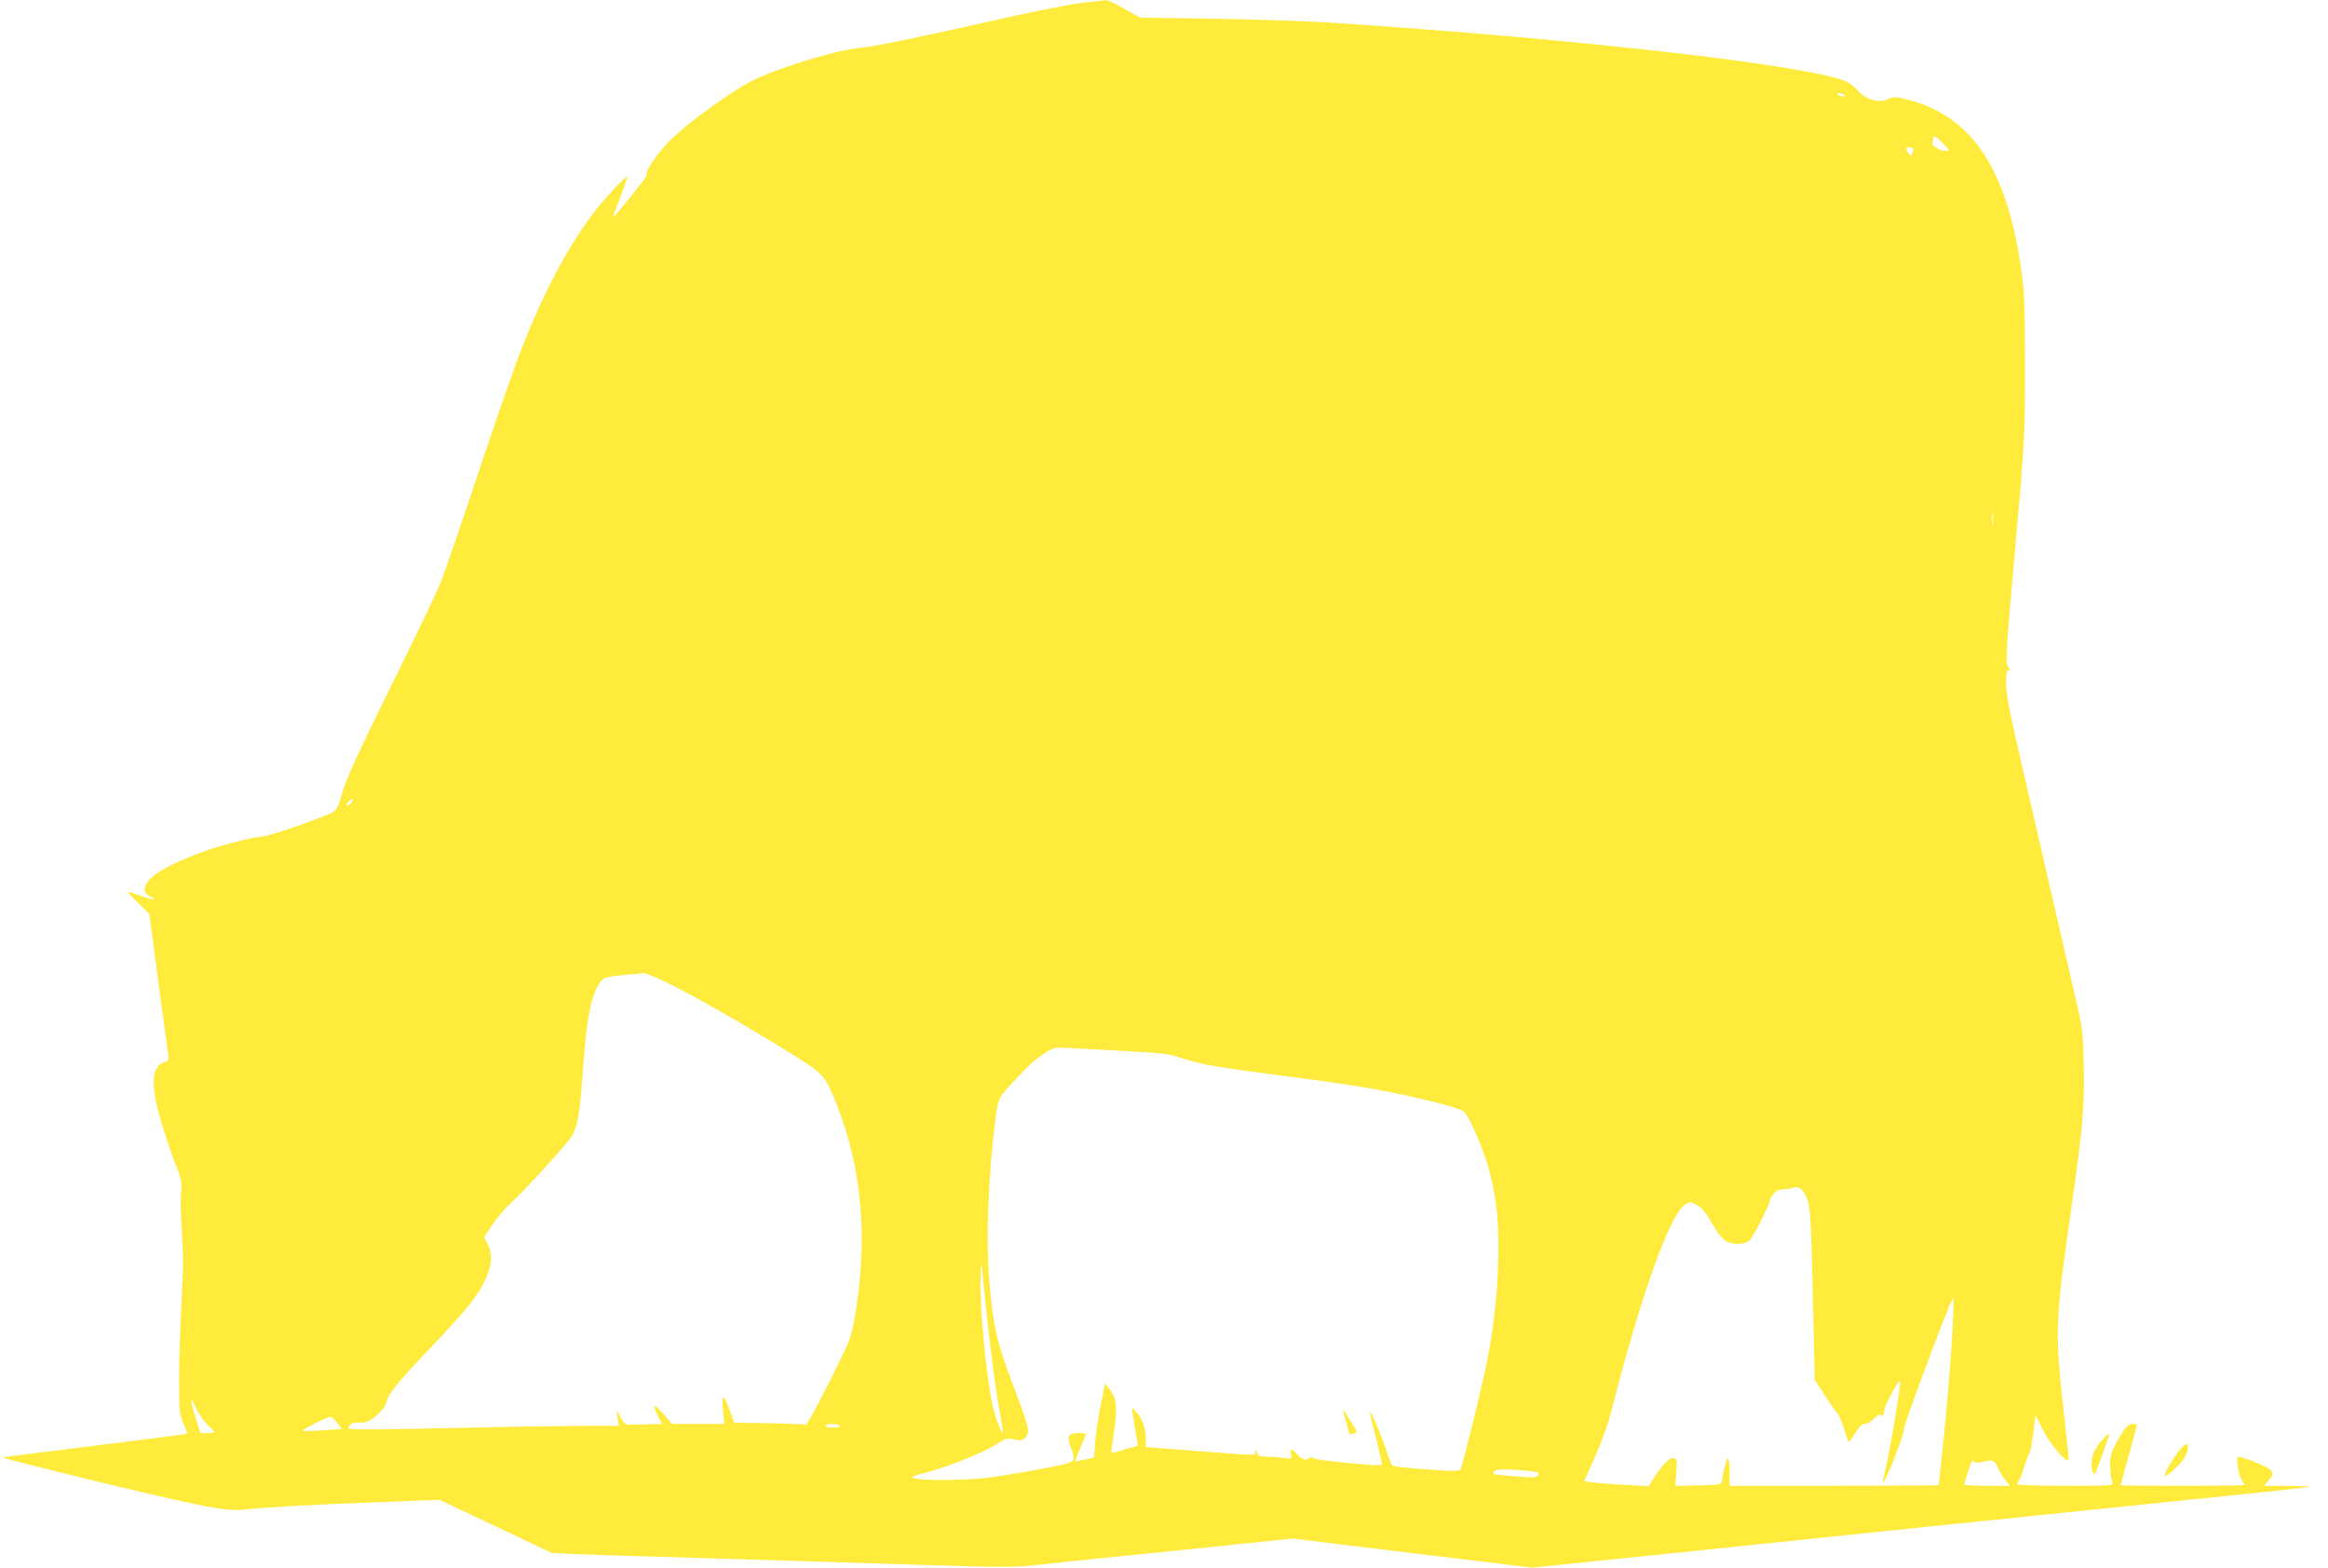 <?xml version="1.0" standalone="no"?>
<!DOCTYPE svg PUBLIC "-//W3C//DTD SVG 20010904//EN"
 "http://www.w3.org/TR/2001/REC-SVG-20010904/DTD/svg10.dtd">
<svg version="1.0" xmlns="http://www.w3.org/2000/svg"
 width="1280pt" height="862pt" viewBox="0 0 1280 862"
 preserveAspectRatio="xMidYMid meet">
<g transform="translate(0,862) scale(0.1,-0.1)"
fill="#ffeb3b" stroke="none">
<path d="M5945 8604 c-66 -8 -298 -54 -515 -104 -419 -94 -617 -135 -715 -145
-135 -14 -471 -120 -593 -186 -116 -62 -337 -223 -429 -312 -75 -73 -152 -185
-137 -200 5 -5 -173 -227 -182 -227 -2 0 1 12 7 28 30 76 69 184 69 190 0 16
-128 -121 -190 -203 -140 -187 -268 -427 -390 -737 -39 -97 -146 -406 -239
-685 -93 -279 -187 -553 -209 -608 -22 -55 -145 -311 -273 -570 -173 -351
-240 -497 -264 -575 -27 -92 -35 -107 -61 -119 -66 -33 -351 -131 -379 -131
-42 0 -214 -43 -316 -79 -185 -66 -296 -128 -324 -181 -18 -34 -12 -53 21 -70
42 -23 20 -21 -52 4 -38 14 -70 23 -72 22 -1 -2 25 -30 58 -62 l61 -59 49
-370 c27 -204 52 -385 55 -403 5 -29 3 -34 -23 -43 -51 -18 -67 -76 -51 -181
11 -76 70 -270 121 -398 26 -66 29 -82 23 -140 -3 -36 -1 -135 5 -220 8 -118
8 -207 -2 -380 -7 -124 -13 -313 -13 -420 0 -184 1 -198 24 -248 13 -29 22
-54 20 -56 -2 -2 -229 -31 -504 -65 -275 -34 -504 -63 -510 -65 -11 -3 528
-137 846 -210 317 -73 408 -87 492 -76 88 11 351 26 757 41 l306 12 309 -146
310 -147 115 -5 c63 -3 270 -10 460 -15 346 -10 560 -17 1460 -45 434 -14 500
-14 625 -1 77 9 298 32 490 51 193 20 479 49 636 65 l287 30 243 -30 c134 -16
430 -52 658 -80 l415 -50 730 75 c402 42 857 89 1011 105 154 16 415 43 580
60 165 17 383 39 485 50 102 11 451 47 775 80 797 82 761 77 587 79 l-144 1
27 31 c23 28 24 34 12 53 -11 17 -143 73 -181 75 -13 1 1 -98 19 -125 8 -13
15 -26 15 -29 0 -3 -153 -5 -340 -5 -187 0 -340 1 -340 3 0 2 20 76 45 166 25
89 45 164 45 167 0 2 -11 4 -25 4 -20 0 -34 -13 -65 -62 -22 -34 -45 -80 -51
-102 -11 -41 -8 -126 6 -158 7 -17 -9 -18 -259 -18 -146 0 -266 4 -266 8 0 4
4 12 9 18 5 5 19 41 31 79 13 39 26 75 31 81 7 8 27 151 29 199 0 6 18 -26 39
-70 33 -71 117 -175 140 -175 4 0 6 12 4 27 -2 16 -17 156 -34 313 -40 370
-37 447 51 1055 61 423 72 553 67 775 -3 165 -8 212 -30 305 -14 61 -76 328
-137 595 -61 267 -145 631 -186 808 -57 248 -74 341 -74 398 0 48 4 73 10 69
14 -8 13 8 -1 22 -13 13 -5 141 41 648 51 566 55 630 54 1010 0 295 -3 396
-17 499 -80 588 -281 883 -660 966 -39 8 -53 7 -78 -6 -46 -23 -121 -2 -163
47 -17 20 -48 44 -68 52 -215 90 -1484 234 -2838 323 -129 8 -417 18 -639 21
l-403 6 -85 48 c-46 27 -92 49 -101 48 -9 -1 -71 -8 -137 -15z m4190 -504 c19
-8 19 -9 -2 -9 -12 -1 -25 4 -28 9 -7 12 2 12 30 0z m550 -270 c36 -37 37 -40
17 -40 -36 0 -85 29 -78 46 3 9 6 20 6 25 0 18 16 9 55 -31z m-165 -29 c0 -5
-3 -17 -6 -25 -6 -15 -8 -15 -20 1 -19 25 -17 33 6 33 11 0 20 -4 20 -9z m437
-2063 c-2 -18 -4 -6 -4 27 0 33 2 48 4 33 2 -15 2 -42 0 -60z m-9027 -1533
c-7 -8 -17 -15 -23 -15 -5 0 -2 9 8 20 21 23 35 19 15 -5z m1763 -1001 c148
-74 447 -246 672 -387 168 -106 173 -111 240 -282 137 -352 168 -736 94 -1162
-19 -110 -24 -123 -140 -354 -66 -132 -124 -237 -129 -234 -4 3 -95 7 -201 9
l-192 3 -23 63 c-35 97 -48 100 -39 8 l7 -78 -144 0 -143 0 -43 50 c-24 28
-47 50 -53 50 -5 0 2 -22 16 -50 l25 -50 -75 -2 c-41 -1 -87 -2 -102 -2 -22
-1 -32 7 -50 39 l-23 40 6 -43 7 -42 -164 0 c-90 -1 -267 -3 -394 -5 -970 -20
-939 -20 -927 1 6 10 19 19 29 20 10 0 33 1 51 2 40 2 118 70 127 112 10 46
61 109 242 299 95 99 195 210 222 247 103 135 134 244 93 322 l-20 39 46 70
c26 38 69 89 96 113 77 70 306 321 336 367 36 57 47 118 65 368 21 294 45 414
96 486 19 27 33 30 242 48 9 0 77 -29 150 -65z m2432 -360 c281 -15 293 -16
395 -49 87 -28 166 -42 455 -80 436 -57 563 -77 762 -120 178 -39 291 -71 312
-88 30 -24 113 -219 141 -329 42 -168 54 -293 47 -513 -6 -190 -28 -376 -68
-565 -33 -156 -129 -544 -138 -559 -8 -12 -36 -12 -187 -1 -99 7 -183 16 -188
21 -5 5 -19 39 -31 76 -28 87 -86 225 -92 219 -2 -2 12 -68 33 -145 20 -78 34
-144 32 -146 -10 -10 -372 26 -379 37 -6 9 -11 8 -23 -1 -17 -14 -40 -5 -70
28 -26 28 -34 26 -28 -6 5 -26 5 -26 -43 -20 -26 4 -68 7 -92 7 -36 0 -45 4
-53 23 -7 19 -9 19 -9 3 -1 -21 36 -22 -383 10 l-218 17 0 41 c0 58 -17 111
-47 146 -14 17 -27 30 -28 28 -2 -2 5 -49 14 -105 l18 -103 -56 -15 c-31 -9
-64 -19 -75 -22 -16 -4 -18 -1 -13 28 34 219 32 265 -15 324 l-22 28 -23 -114
c-13 -63 -27 -154 -31 -204 l-7 -90 -52 -11 c-29 -7 -53 -11 -53 -9 0 2 14 35
30 73 17 39 30 73 30 76 0 4 -17 6 -39 6 -58 0 -68 -19 -43 -80 26 -61 21 -77
-27 -89 -67 -18 -305 -60 -424 -76 -120 -15 -348 -18 -402 -5 -35 8 -36 7 95
44 118 34 289 105 355 148 44 29 54 32 86 24 46 -11 67 -4 79 30 9 23 -2 61
-76 257 -93 248 -112 328 -133 564 -21 237 -8 604 33 913 15 118 11 112 155
262 69 73 151 128 190 128 9 0 147 -7 306 -16z m3814 -826 c16 -52 20 -129 30
-604 l9 -381 57 -89 c32 -49 63 -93 70 -99 7 -5 22 -43 34 -82 12 -40 24 -73
26 -73 3 0 19 23 36 50 21 35 37 50 52 50 12 0 36 14 54 32 18 18 33 26 33 19
0 -7 5 -9 10 -6 6 3 10 17 10 29 0 23 79 170 87 163 9 -9 -69 -461 -93 -541
-4 -14 -3 -18 4 -11 20 20 111 257 111 288 -1 27 252 701 268 717 14 13 -16
-445 -52 -788 -14 -128 -25 -235 -25 -238 0 -2 -259 -4 -575 -4 l-575 0 0 75
c0 41 -4 75 -9 75 -8 0 -25 -63 -34 -125 -2 -19 -11 -20 -129 -23 l-127 -3 6
74 c5 68 4 74 -15 79 -21 6 -64 -38 -113 -115 l-24 -39 -130 7 c-71 4 -151 10
-177 14 l-48 6 60 135 c36 80 73 184 91 255 156 615 317 1069 401 1129 27 19
29 19 63 3 21 -10 46 -35 63 -62 15 -24 38 -63 52 -86 14 -22 37 -47 52 -55
41 -21 104 -18 129 7 21 21 109 194 109 214 0 7 9 24 21 39 15 19 30 26 57 27
20 0 46 4 57 9 27 11 59 -19 74 -72z m-4524 -528 c23 -235 61 -528 84 -645 10
-55 17 -102 15 -104 -7 -8 -42 85 -57 154 -34 151 -68 505 -66 690 2 123 4
113 24 -95z m-4272 -707 c20 -18 37 -35 37 -38 0 -3 -17 -5 -39 -5 l-39 0 -26
84 c-33 108 -32 127 3 51 15 -33 44 -74 64 -92z m711 13 l26 -34 -106 -7 c-58
-4 -107 -5 -110 -2 -5 5 134 75 152 76 7 1 23 -14 38 -33z m2761 -16 c4 -6
-10 -10 -34 -10 -23 0 -41 5 -41 10 0 6 15 10 34 10 19 0 38 -4 41 -10z m6282
-199 c62 14 69 11 89 -33 10 -23 30 -55 42 -70 l24 -28 -126 0 c-69 0 -126 3
-126 7 0 4 10 37 22 75 15 46 25 64 30 54 6 -11 17 -12 45 -5z m-2514 -47 c43
-4 77 -10 77 -13 -1 -27 -19 -29 -130 -19 -63 5 -117 11 -119 13 -1 2 0 8 4
14 7 13 59 14 168 5z"/>
<path d="M7401 803 c10 -38 19 -69 19 -70 0 0 9 1 20 4 11 3 20 8 20 10 0 6
-72 123 -76 123 -1 0 6 -30 17 -67z"/>
<path d="M11563 707 c-42 -44 -63 -89 -63 -134 0 -47 14 -73 24 -46 29 72 76
207 73 209 -2 2 -17 -11 -34 -29z"/>
<path d="M11982 644 c-32 -39 -86 -133 -80 -139 8 -9 88 63 107 96 22 38 28
79 12 79 -5 0 -23 -16 -39 -36z"/>
</g>
</svg>
